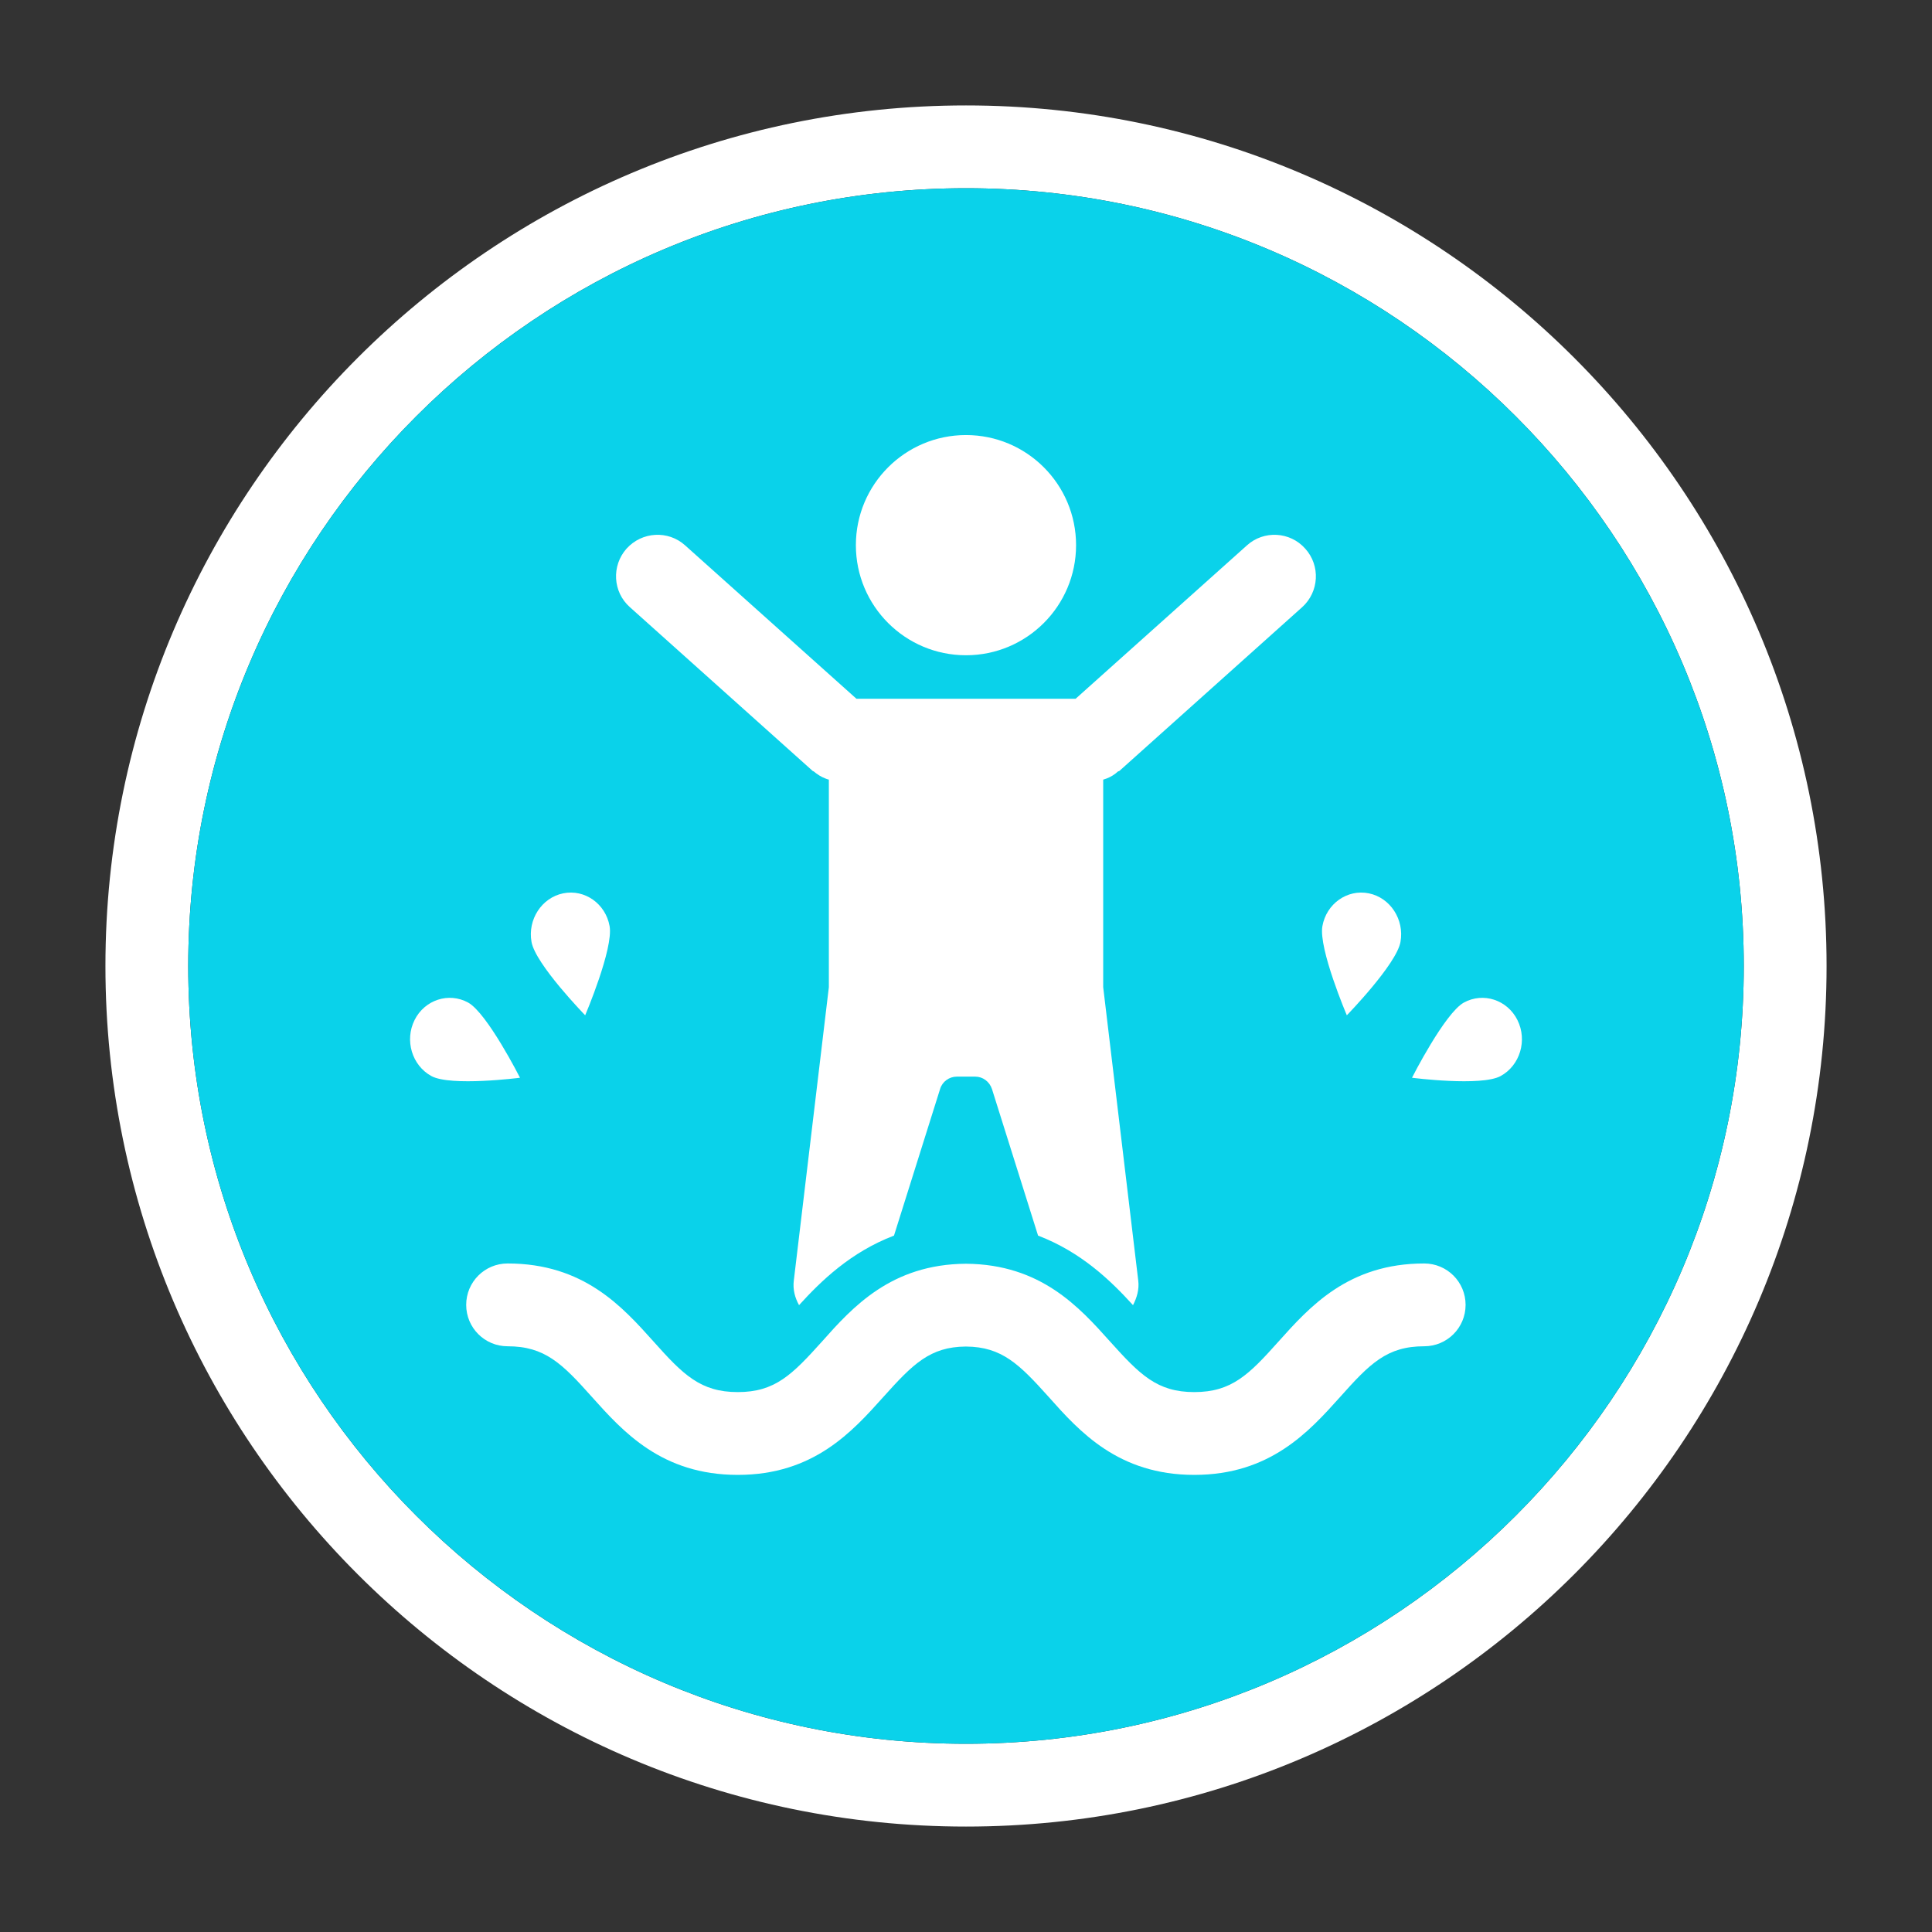 <?xml version="1.0" encoding="UTF-8"?>
<svg xmlns="http://www.w3.org/2000/svg" id="Layer_1" data-name="Layer 1" viewBox="0 0 70 70">
  <rect x="0" y="0" width="70" height="70" fill="#333333" stroke="none"/>
  <defs>
    <style>
      .cls-1 {
        fill: #0ad2ea;
      }

      .cls-2 {
        fill: #fff;
      }
    </style>
  </defs>
  <path class="cls-2" d="M35,3.82C17.8,3.82,3.82,17.81,3.82,35c0,17.2,13.98,31.18,31.18,31.18,17.19,0,31.18-13.98,31.18-31.18,0-17.19-13.99-31.18-31.18-31.18ZM35,63.18c-15.54,0-28.18-12.64-28.18-28.18,0-15.54,12.64-28.18,28.18-28.18,15.54,0,28.18,12.64,28.18,28.18,0,15.54-12.64,28.18-28.18,28.18Z"></path>
  <path class="cls-1" d="M63.18,35c0,15.54-12.64,28.18-28.18,28.18-15.54,0-28.18-12.64-28.18-28.18,0-15.54,12.64-28.18,28.18-28.18,15.54,0,28.18,12.64,28.18,28.18Z"></path>
  <g>
    <path class="cls-2" d="M54.98,36.958c-.367-.733-1.239-1.018-1.942-.633-.695.387-1.879,2.724-1.879,2.724,0,0,2.509.323,3.212-.062.702-.384.976-1.295.608-2.029Z"></path>
    <path class="cls-2" d="M50.742,34.128c.146-.812-.37-1.604-1.149-1.761s-1.534.375-1.68,1.188.885,3.231.885,3.231c0,0,1.798-1.845,1.944-2.657Z"></path>
    <path class="cls-2" d="M15.02,36.958c.367-.733,1.239-1.018,1.942-.633.695.387,1.879,2.724,1.879,2.724,0,0-2.509.323-3.212-.062-.702-.384-.976-1.295-.608-2.029Z"></path>
    <path class="cls-2" d="M19.258,34.128c-.146-.812.37-1.604,1.149-1.761s1.534.375,1.68,1.188-.885,3.231-.885,3.231c0,0-1.798-1.845-1.944-2.657Z"></path>
    <path class="cls-2" d="M39.971,28.248v7.52l1.27,10.63c.04.32-.05.62-.19.89-.8-.88-1.87-1.92-3.44-2.52l-1.67-5.31c-.09-.27-.33-.45-.61-.45h-.66c-.28,0-.53.18-.61.45l-1.67,5.31c-1.57.6-2.64,1.64-3.44,2.52-.15-.27-.23-.57-.19-.89l1.27-10.63v-7.52c-.02-.01-.04-.01-.07-.02-.01-.01-.03-.01-.05-.02-.16-.06-.3-.15-.43-.26-.01,0-.02-.01-.03-.01l-6.63-5.94c-.62-.55-.67-1.5-.12-2.12.56-.62,1.51-.67,2.12-.12l6.21,5.56h7.94l6.21-5.56c.61-.55,1.56-.5,2.11.12.56.62.5,1.57-.11,2.12l-6.63,5.94c-.01,0-.03.01-.04.01-.12.11-.26.2-.42.26-.02.01-.04.01-.06.02-.02.01-.04.01-.06.02Z"></path>
    <path class="cls-2" d="M53.101,47.278c0,.83-.67,1.5-1.5,1.5-1.35,0-1.97.63-3.04,1.83-1.13,1.26-2.54,2.83-5.29,2.83s-4.16-1.57-5.28-2.83c-1.06-1.18-1.69-1.81-2.99-1.82h-.01c-1.3.01-1.92.64-2.98,1.82-1.13,1.26-2.53,2.83-5.28,2.83-2.76,0-4.16-1.57-5.29-2.83-1.07-1.2-1.7-1.83-3.05-1.83-.83,0-1.5-.67-1.5-1.5s.67-1.5,1.5-1.5c2.76,0,4.16,1.57,5.29,2.83,1.07,1.2,1.7,1.83,3.05,1.83,1.35,0,1.97-.63,3.05-1.83,1.11-1.25,2.51-2.8,5.21-2.82h.01c2.71.02,4.1,1.57,5.22,2.82,1.08,1.2,1.7,1.83,3.05,1.83s1.98-.63,3.05-1.83c1.13-1.26,2.53-2.83,5.28-2.83.83,0,1.5.67,1.5,1.5Z"></path>
    <path class="cls-2" d="M34.999,23.741c2.203,0,3.989-1.786,3.989-3.989s-1.786-3.989-3.989-3.989-3.989,1.786-3.989,3.989,1.786,3.989,3.989,3.989Z"></path>
  </g>
</svg>
